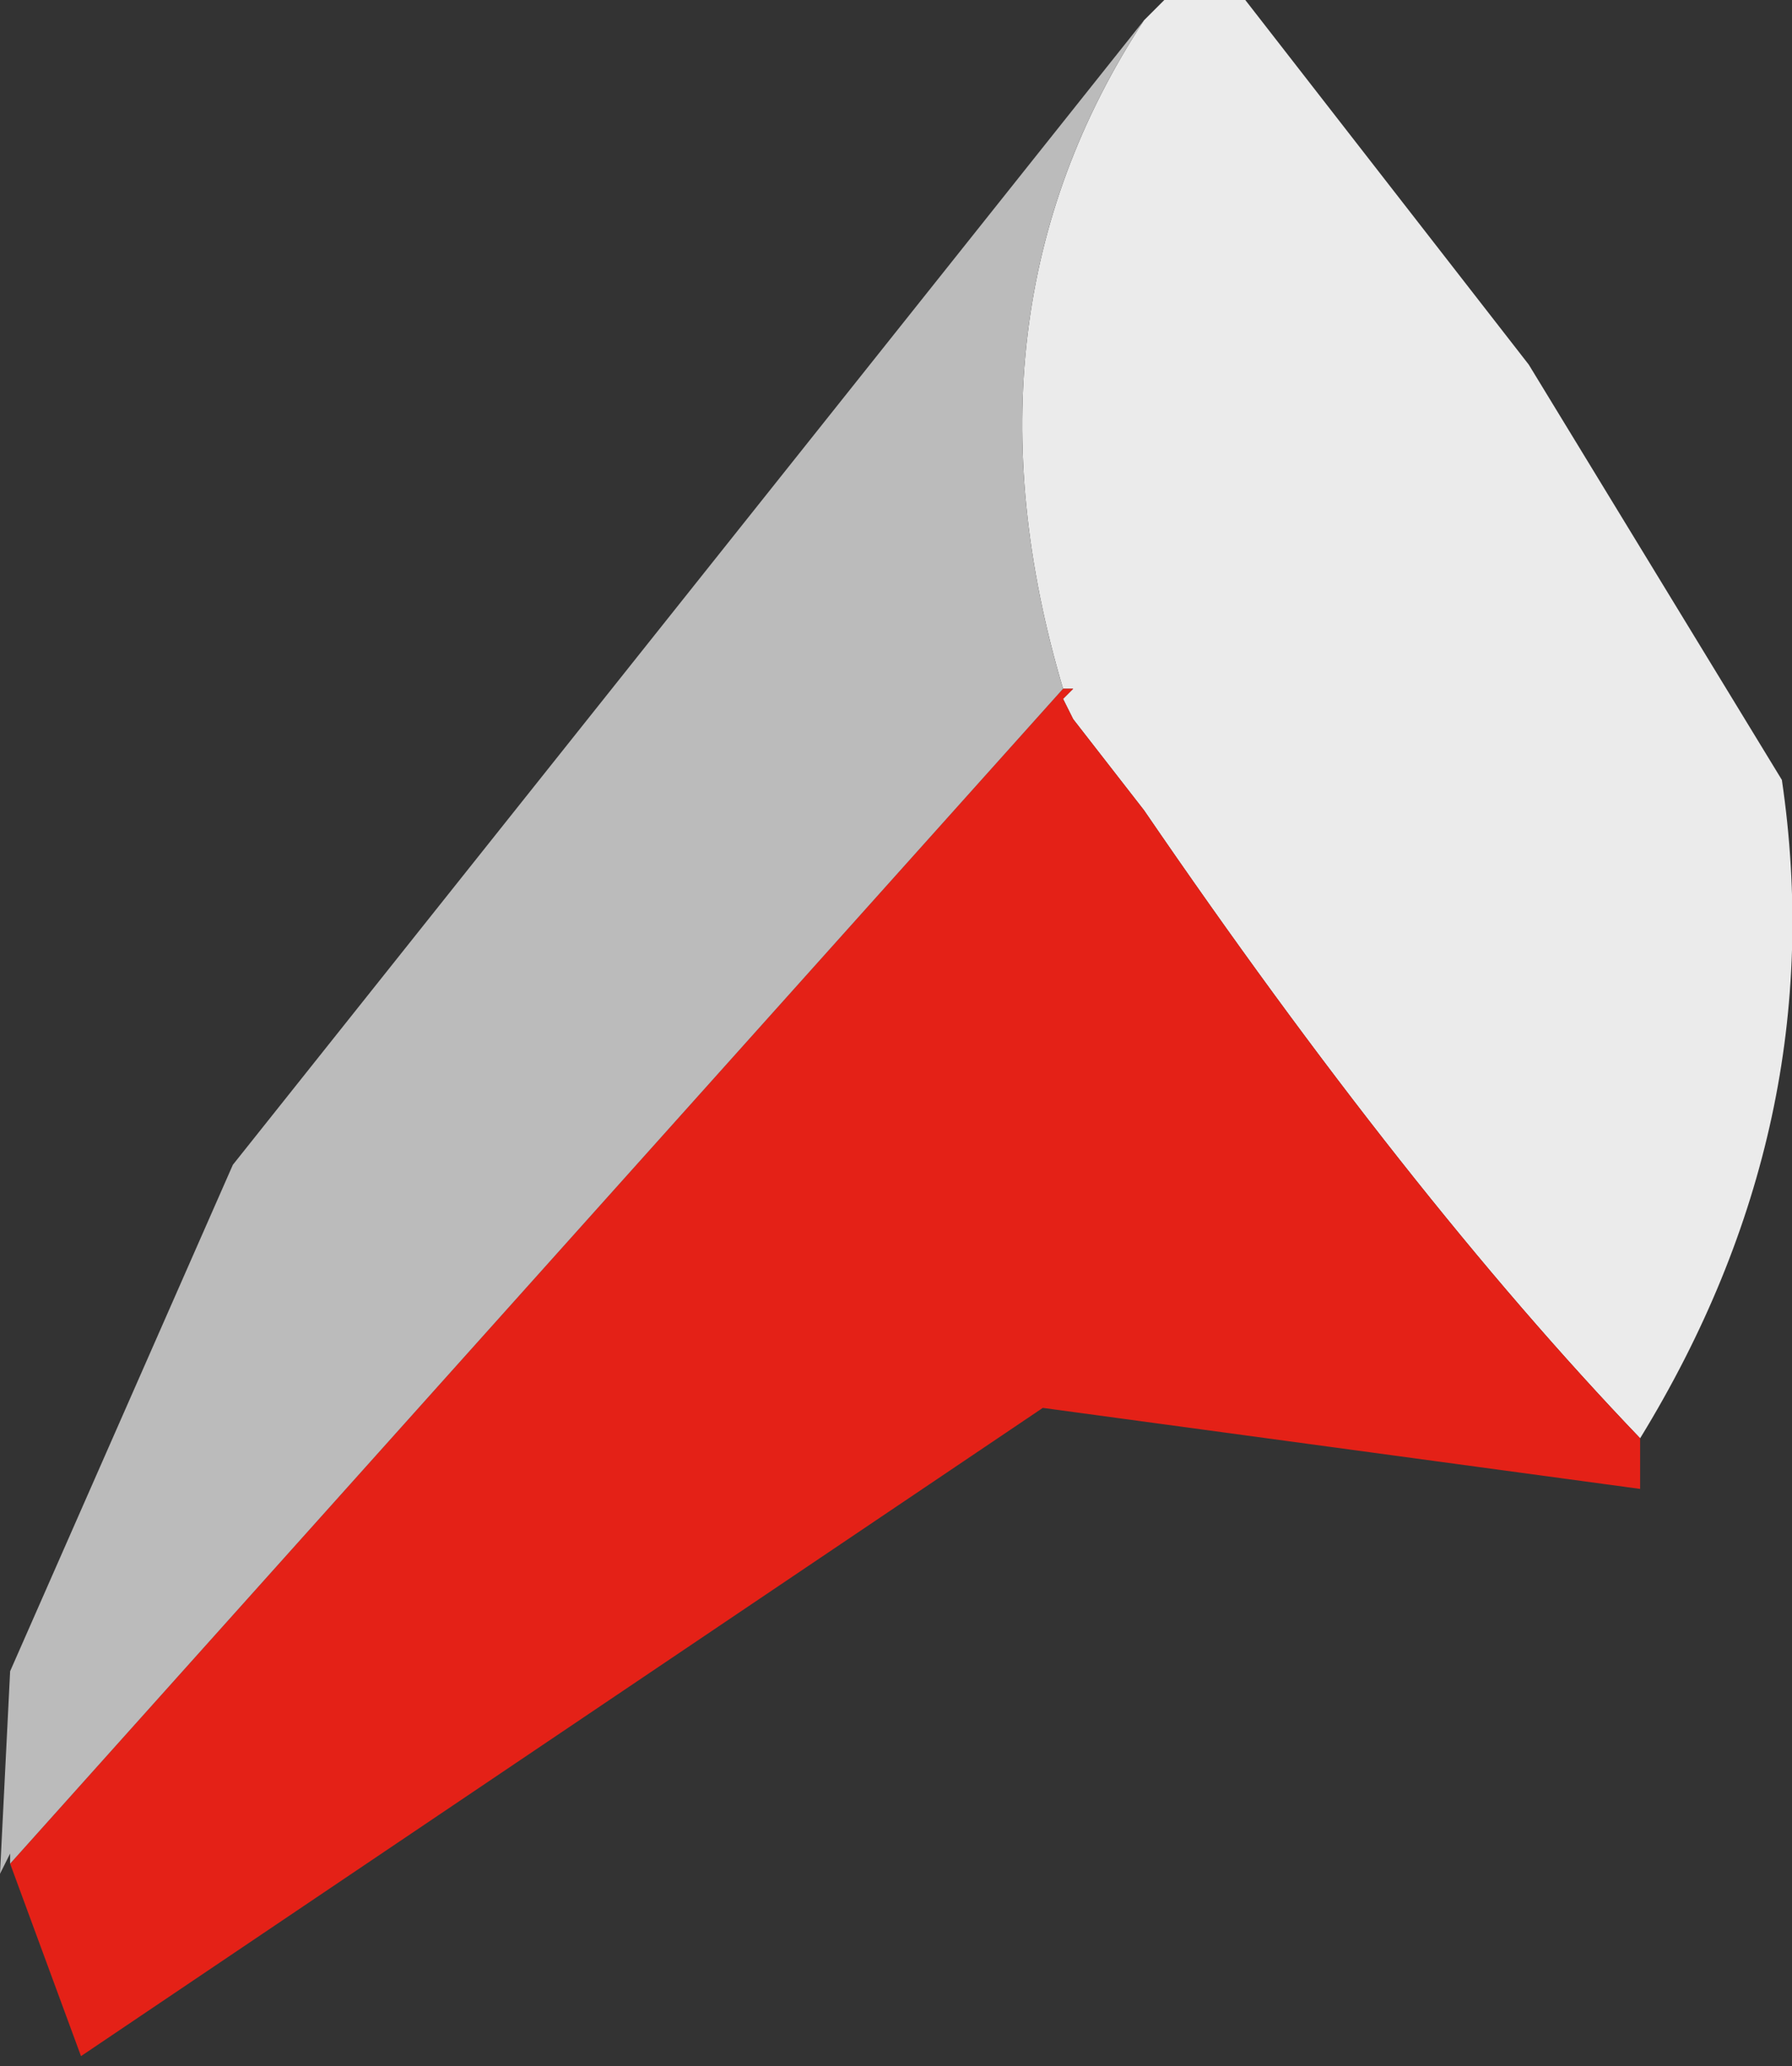 <?xml version="1.0" encoding="UTF-8" standalone="no"?>
<svg xmlns:xlink="http://www.w3.org/1999/xlink" height="10.2px" width="8.85px" xmlns="http://www.w3.org/2000/svg">
  <rect width="100%" height="100%" fill="#333333" stroke="none"/>
  <g transform="matrix(1.0, 0.0, 0.0, 1.0, 4.4, 5.1)">
    <path d="M0.85 -1.7 Q0.3 -3.55 1.25 -5.0 L1.35 -5.1 1.75 -5.1 3.15 -3.3 4.4 -1.25 Q4.65 0.45 3.7 2.0 2.55 0.8 1.25 -1.1 L0.9 -1.55 0.85 -1.65 0.9 -1.7 0.85 -1.7" fill="#ebebeb" fill-rule="evenodd" stroke="none"/>
    <path d="M-4.35 4.1 L0.85 -1.7 0.9 -1.7 0.85 -1.65 0.9 -1.55 1.25 -1.1 Q2.55 0.8 3.7 2.0 L3.7 2.05 3.7 2.25 0.75 1.85 -4.0 5.05 -4.35 4.1" fill="#e42117" fill-rule="evenodd" stroke="none"/>
    <path d="M1.25 -5.0 Q0.3 -3.55 0.85 -1.7 L-4.35 4.1 -4.35 4.05 -4.4 4.15 -4.35 3.15 -3.25 0.65 1.25 -5.0" fill="#bbbbbb" fill-rule="evenodd" stroke="none"/>
  </g>
</svg>
